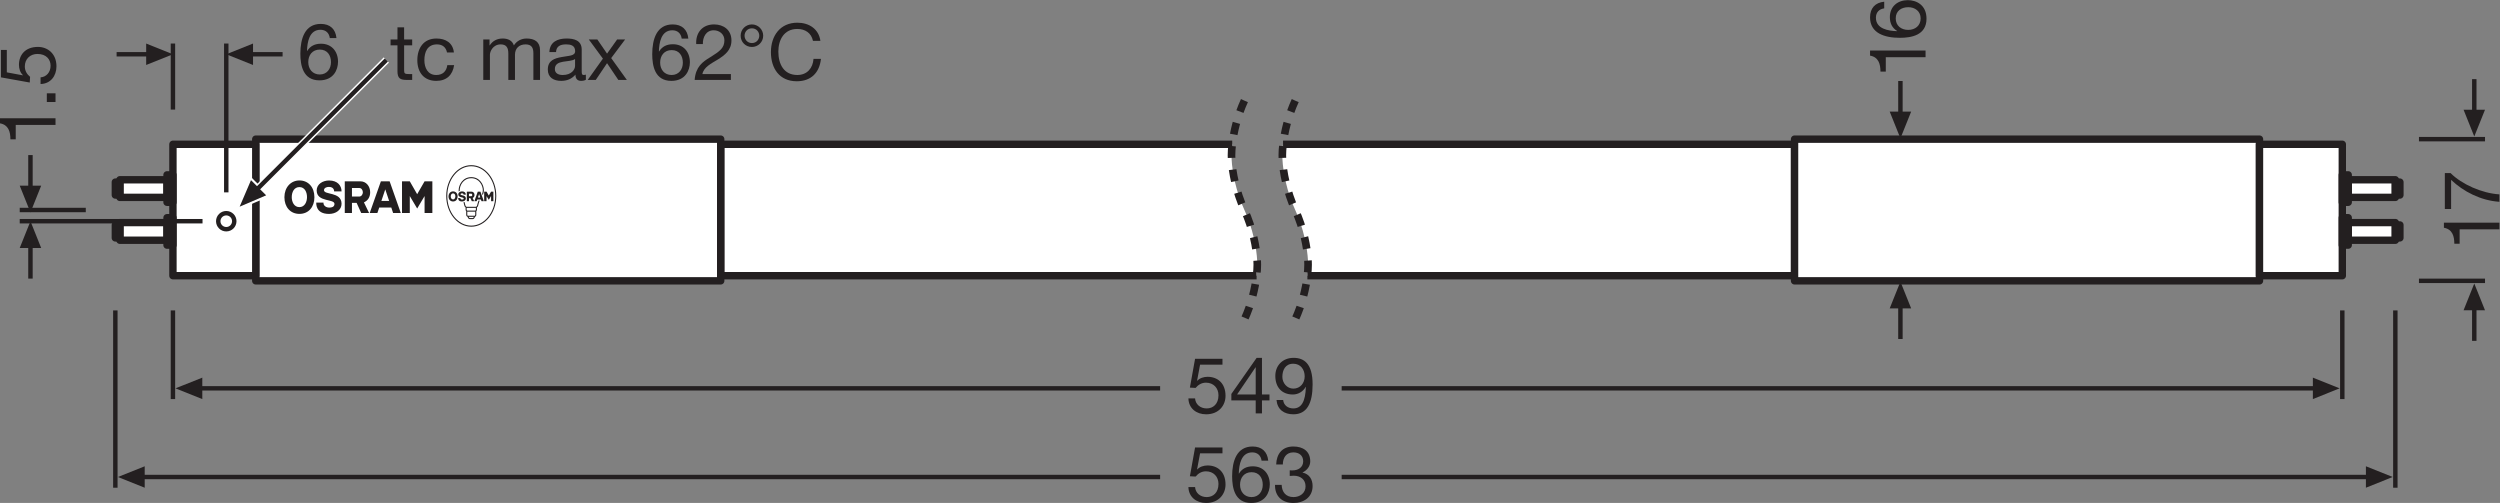 <?xml version="1.0" encoding="UTF-8" standalone="no"?>
<svg
   xmlns:dc="http://purl.org/dc/elements/1.1/"
   xmlns:cc="http://creativecommons.org/ns#"
   xmlns:rdf="http://www.w3.org/1999/02/22-rdf-syntax-ns#"
   xmlns:svg="http://www.w3.org/2000/svg"
   xmlns="http://www.w3.org/2000/svg"
   viewBox="0 0 319.507 64.28"
   height="64.28"
   width="319.507"
   xml:space="preserve"
   id="svg2"
   version="1.1"><rect x="0" y="0" width="319.507" height="64.28" fill="#808080" stroke="none"/><defs
     id="defs6" /><g
     transform="matrix(1.333,0,0,-1.333,0,64.28)"
     id="g10"><g
       transform="scale(0.1)"
       id="g12"><path
         id="path14"
         style="fill:#ffffff;fill-opacity:1;fill-rule:nonzero;stroke:none"
         d="m 1204.77,217.883 c 0.46,3.972 0.68,7.547 0.68,10.562 0,1.164 -0.03,2.407 -0.1,3.711 -0.61,12.403 -4.2,31.235 -12.25,48.75 -8.07,17.485 -11.67,36.324 -12.28,48.703 -0.07,1.305 -0.1,2.539 -0.1,3.688 0,3.031 0.21,6.613 0.68,10.59 H 690.973 V 217.883 h 513.797" /><path
         id="path16"
         style="fill:none;stroke:#231f20;stroke-width:4.252;stroke-linecap:butt;stroke-linejoin:miter;stroke-miterlimit:3.864;stroke-dasharray:none;stroke-opacity:1"
         d="M 165.805,184.609 V 99.609" /><path
         id="path18"
         style="fill:#231f20;fill-opacity:1;fill-rule:nonzero;stroke:none"
         d="M 193.961,120.176 168.258,109.902 193.961,99.609 Z" /><path
         id="path20"
         style="fill:none;stroke:#231f20;stroke-width:4.252;stroke-linecap:butt;stroke-linejoin:round;stroke-miterlimit:3.864;stroke-dasharray:none;stroke-opacity:1"
         d="M 187.348,109.902 H 1112.28" /><path
         id="path22"
         style="fill:none;stroke:#231f20;stroke-width:4.252;stroke-linecap:butt;stroke-linejoin:miter;stroke-miterlimit:3.864;stroke-dasharray:none;stroke-opacity:1"
         d="M 2382.53,348.809 H 2319.2" /><path
         id="path24"
         style="fill:none;stroke:#231f20;stroke-width:4.252;stroke-linecap:butt;stroke-linejoin:round;stroke-miterlimit:3.864;stroke-dasharray:none;stroke-opacity:1"
         d="M 2372.24,406.371 V 367.656" /><path
         id="path26"
         style="fill:#231f20;fill-opacity:1;fill-rule:nonzero;stroke:none"
         d="m 2361.96,377.031 10.28,-25.664 10.29,25.664 h -20.57 v 0 0" /><path
         id="path28"
         style="fill:none;stroke:#231f20;stroke-width:4.252;stroke-linecap:butt;stroke-linejoin:miter;stroke-miterlimit:3.864;stroke-dasharray:none;stroke-opacity:1"
         d="m 2319.2,212.961 h 63.33" /><path
         id="path30"
         style="fill:none;stroke:#231f20;stroke-width:4.252;stroke-linecap:butt;stroke-linejoin:round;stroke-miterlimit:3.864;stroke-dasharray:none;stroke-opacity:1"
         d="m 2372.24,155.391 v 38.718" /><path
         id="path32"
         style="fill:#231f20;fill-opacity:1;fill-rule:nonzero;stroke:none"
         d="m 2361.96,184.734 10.28,25.664 10.29,-25.664 h -20.57 v 0 0" /><path
         id="path34"
         style="fill:none;stroke:#231f20;stroke-width:4.252;stroke-linecap:butt;stroke-linejoin:round;stroke-miterlimit:3.864;stroke-dasharray:none;stroke-opacity:1"
         d="M 1822.05,404.566 V 365.844" /><path
         id="path36"
         style="fill:#231f20;fill-opacity:1;fill-rule:nonzero;stroke:none"
         d="m 1811.77,375.219 10.28,-25.664 10.29,25.664 h -20.57 v 0 0" /><path
         id="path38"
         style="fill:none;stroke:#231f20;stroke-width:4.252;stroke-linecap:butt;stroke-linejoin:round;stroke-miterlimit:3.864;stroke-dasharray:none;stroke-opacity:1"
         d="m 1822.05,157.195 v 38.723" /><path
         id="path40"
         style="fill:#231f20;fill-opacity:1;fill-rule:nonzero;stroke:none"
         d="m 1811.77,186.543 10.28,25.664 10.29,-25.664 h -20.57 v 0 0" /><path
         id="path42"
         style="fill:#ffffff;fill-opacity:1;fill-rule:nonzero;stroke:none"
         d="M 245.215,212.961 H 690.973 V 348.809 H 245.215 V 212.961" /><path
         id="path44"
         style="fill:none;stroke:#231f20;stroke-width:7.087;stroke-linecap:butt;stroke-linejoin:round;stroke-miterlimit:4;stroke-dasharray:none;stroke-opacity:1"
         d="M 245.215,212.961 H 690.973 V 348.809 H 245.215 Z" /><path
         id="path46"
         style="fill:#ffffff;fill-opacity:1;fill-rule:nonzero;stroke:none"
         d="m 165.805,217.883 h 79.41 v 126.004 h -79.41 V 217.883" /><path
         id="path48"
         style="fill:none;stroke:#231f20;stroke-width:7.087;stroke-linecap:butt;stroke-linejoin:round;stroke-miterlimit:4;stroke-dasharray:none;stroke-opacity:1"
         d="m 165.805,217.883 h 79.41 v 126.004 h -79.41 z" /><path
         id="path50"
         style="fill:none;stroke:#231f20;stroke-width:7.087;stroke-linecap:butt;stroke-linejoin:round;stroke-miterlimit:4;stroke-dasharray:none;stroke-opacity:1"
         d="M 1181.4,343.887 H 690.973 V 217.883 h 513.797" /><path
         id="path52"
         style="fill:#ffffff;fill-opacity:1;fill-rule:nonzero;stroke:none"
         d="m 114.949,292.969 h 45.188 v 16.91 h -45.188 v -16.91" /><path
         id="path54"
         style="fill:none;stroke:#231f20;stroke-width:7.087;stroke-linecap:butt;stroke-linejoin:round;stroke-miterlimit:4;stroke-dasharray:none;stroke-opacity:1"
         d="m 114.949,292.969 h 45.188 v 16.91 h -45.188 z" /><path
         id="path56"
         style="fill:none;stroke:#231f20;stroke-width:4.252;stroke-linecap:butt;stroke-linejoin:miter;stroke-miterlimit:3.864;stroke-dasharray:none;stroke-opacity:1"
         d="M 216.934,297.781 V 440.484" /><path
         id="path58"
         style="fill:none;stroke:#231f20;stroke-width:4.252;stroke-linecap:butt;stroke-linejoin:round;stroke-miterlimit:3.864;stroke-dasharray:none;stroke-opacity:1"
         d="M 149.516,430.191 H 111.797" /><path
         id="path60"
         style="fill:#231f20;fill-opacity:1;fill-rule:nonzero;stroke:none"
         d="m 140.141,419.918 25.664,10.273 -25.664,10.293 z" /><path
         id="path62"
         style="fill:none;stroke:#231f20;stroke-width:4.252;stroke-linecap:butt;stroke-linejoin:round;stroke-miterlimit:3.864;stroke-dasharray:none;stroke-opacity:1"
         d="m 233.223,430.191 h 37.718" /><path
         id="path64"
         style="fill:#231f20;fill-opacity:1;fill-rule:nonzero;stroke:none"
         d="m 242.598,419.918 -25.664,10.273 25.664,10.293 z" /><path
         id="path66"
         style="fill:none;stroke:#231f20;stroke-width:4.252;stroke-linecap:butt;stroke-linejoin:miter;stroke-miterlimit:3.864;stroke-dasharray:none;stroke-opacity:1"
         d="M 165.805,440.484 V 377.152" /><path
         id="path68"
         style="fill:none;stroke:#231f20;stroke-width:4.252;stroke-linecap:butt;stroke-linejoin:round;stroke-miterlimit:3.864;stroke-dasharray:none;stroke-opacity:1"
         d="M 29.203,333.547 V 294.824" /><path
         id="path70"
         style="fill:#231f20;fill-opacity:1;fill-rule:nonzero;stroke:none"
         d="M 39.477,304.199 29.203,278.535 18.91,304.199 h 20.566 v 0 0" /><path
         id="path72"
         style="fill:none;stroke:#231f20;stroke-width:4.252;stroke-linecap:butt;stroke-linejoin:round;stroke-miterlimit:3.864;stroke-dasharray:none;stroke-opacity:1"
         d="m 29.203,215.129 v 38.719" /><path
         id="path74"
         style="fill:#231f20;fill-opacity:1;fill-rule:nonzero;stroke:none"
         d="M 39.477,244.473 29.203,270.137 18.91,244.473 h 20.566 v 0 0" /><path
         id="path76"
         style="fill:none;stroke:#231f20;stroke-width:4.252;stroke-linecap:butt;stroke-linejoin:miter;stroke-miterlimit:3.864;stroke-dasharray:none;stroke-opacity:1"
         d="M 82.242,280.879 H 18.91" /><path
         id="path78"
         style="fill:#ffffff;fill-opacity:1;fill-rule:nonzero;stroke:none"
         d="m 209.246,270.137 c 0,-2.121 0.867,-4.043 2.254,-5.43 1.391,-1.398 3.309,-2.258 5.434,-2.258 2.121,0 4.039,0.86 5.429,2.258 1.391,1.387 2.25,3.309 2.25,5.43 0,2.121 -0.859,4.043 -2.25,5.429 -1.39,1.387 -3.308,2.247 -5.429,2.247 -2.125,0 -4.043,-0.86 -5.434,-2.247 -1.387,-1.386 -2.254,-3.308 -2.254,-5.429" /><path
         id="path80"
         style="fill:none;stroke:#231f20;stroke-width:4.252;stroke-linecap:butt;stroke-linejoin:miter;stroke-miterlimit:3.864;stroke-dasharray:none;stroke-opacity:1"
         d="m 209.246,270.137 c 0,-2.121 0.867,-4.043 2.254,-5.43 1.391,-1.398 3.309,-2.258 5.434,-2.258 2.121,0 4.039,0.86 5.429,2.258 1.391,1.387 2.25,3.309 2.25,5.43 0,2.121 -0.859,4.043 -2.25,5.429 -1.39,1.387 -3.308,2.247 -5.429,2.247 -2.125,0 -4.043,-0.86 -5.434,-2.247 -1.387,-1.386 -2.254,-3.308 -2.254,-5.429 z" /><path
         id="path82"
         style="fill:none;stroke:#231f20;stroke-width:4.252;stroke-linecap:butt;stroke-linejoin:miter;stroke-miterlimit:3.864;stroke-dasharray:none;stroke-opacity:1"
         d="M 18.91,270.137 H 194.172" /><path
         id="path84"
         style="fill:none;stroke:#231f20;stroke-width:7.301;stroke-linecap:butt;stroke-linejoin:round;stroke-miterlimit:3.864;stroke-dasharray:11.337, 11.337;stroke-dashoffset:0;stroke-opacity:1"
         d="m 1193.1,385.738 c -6.69,-14.515 -10.31,-29.941 -11.7,-41.851 -0.47,-3.977 -0.68,-7.559 -0.68,-10.59 0,-1.149 0.03,-2.383 0.1,-3.688 0.61,-12.379 4.21,-31.218 12.28,-48.703 8.05,-17.515 11.64,-36.347 12.25,-48.75 0.07,-1.304 0.1,-2.547 0.1,-3.711 0,-3.015 -0.22,-6.59 -0.68,-10.562 -1.39,-11.906 -5,-27.336 -11.67,-41.86" /><path
         id="path86"
         style="fill:none;stroke:#ffffff;stroke-width:7.087;stroke-linecap:butt;stroke-linejoin:round;stroke-miterlimit:3.864;stroke-dasharray:none;stroke-opacity:1"
         d="M 241.285,295.586 370.406,424.711" /><path
         id="path88"
         style="fill:#231f20;fill-opacity:1;fill-rule:nonzero;stroke:none"
         d="m 240.645,309.48 -10.879,-25.41 25.425,10.871 -14.546,14.539 v 0 0" /><path
         id="path90"
         style="fill:none;stroke:#ffffff;stroke-width:4.252;stroke-linecap:butt;stroke-linejoin:miter;stroke-miterlimit:3.864;stroke-dasharray:none;stroke-opacity:1"
         d="m 240.645,309.48 -10.879,-25.41 25.425,10.871 -14.546,14.539 v 0 z" /><path
         id="path92"
         style="fill:#ffffff;fill-opacity:1;fill-rule:nonzero;stroke:none"
         d="m 110.586,295.227 h 4.363 v 12.394 h -4.363 v -12.394" /><path
         id="path94"
         style="fill:none;stroke:#231f20;stroke-width:7.087;stroke-linecap:butt;stroke-linejoin:round;stroke-miterlimit:4;stroke-dasharray:none;stroke-opacity:1"
         d="m 110.586,295.227 h 4.363 v 12.394 h -4.363 z" /><path
         id="path96"
         style="fill:#ffffff;fill-opacity:1;fill-rule:nonzero;stroke:none"
         d="m 160.137,288.281 h 5.668 v 26.278 h -5.668 v -26.278" /><path
         id="path98"
         style="fill:none;stroke:#231f20;stroke-width:7.087;stroke-linecap:butt;stroke-linejoin:round;stroke-miterlimit:4;stroke-dasharray:none;stroke-opacity:1"
         d="m 160.137,288.281 h 5.668 v 26.278 h -5.668 z" /><path
         id="path100"
         style="fill:#ffffff;fill-opacity:1;fill-rule:nonzero;stroke:none"
         d="m 114.949,268.801 h 45.188 v -16.914 h -45.188 v 16.914" /><path
         id="path102"
         style="fill:none;stroke:#231f20;stroke-width:7.087;stroke-linecap:butt;stroke-linejoin:round;stroke-miterlimit:4;stroke-dasharray:none;stroke-opacity:1"
         d="m 114.949,268.801 h 45.188 v -16.914 h -45.188 z" /><path
         id="path104"
         style="fill:#ffffff;fill-opacity:1;fill-rule:nonzero;stroke:none"
         d="m 110.586,266.543 h 4.363 v -12.395 h -4.363 v 12.395" /><path
         id="path106"
         style="fill:none;stroke:#231f20;stroke-width:7.087;stroke-linecap:butt;stroke-linejoin:round;stroke-miterlimit:4;stroke-dasharray:none;stroke-opacity:1"
         d="m 110.586,266.543 h 4.363 v -12.395 h -4.363 z" /><path
         id="path108"
         style="fill:#ffffff;fill-opacity:1;fill-rule:nonzero;stroke:none"
         d="m 160.137,273.484 h 5.668 v -26.277 h -5.668 v 26.277" /><path
         id="path110"
         style="fill:none;stroke:#231f20;stroke-width:7.087;stroke-linecap:butt;stroke-linejoin:round;stroke-miterlimit:4;stroke-dasharray:none;stroke-opacity:1"
         d="m 160.137,273.484 h 5.668 v -26.277 h -5.668 z" /><path
         id="path112"
         style="fill:#231f20;fill-opacity:1;fill-rule:nonzero;stroke:none"
         d="m 240.645,309.48 -10.879,-25.41 25.425,10.871 -14.546,14.539 v 0 0" /><path
         id="path114"
         style="fill:none;stroke:#231f20;stroke-width:4.252;stroke-linecap:butt;stroke-linejoin:round;stroke-miterlimit:3.864;stroke-dasharray:none;stroke-opacity:1"
         d="M 241.285,295.586 370.406,424.711" /><path
         id="path116"
         style="fill:#231f20;fill-opacity:1;fill-rule:evenodd;stroke:none"
         d="m 407.07,277.977 v 16.281 l -7.093,-11.953 -7.079,11.953 v -16.281 h -7.472 v 30.398 h 7.465 l 7.074,-12.367 7.105,12.367 h 7.461 v -30.398 z m -33.984,11.601 -3.711,11.086 -3.711,-11.086 z m 3.824,-11.601 -1.754,5.265 h -11.562 l -1.793,-5.265 h -7.336 l 10.707,30.39 h 8.398 l 10.7,-30.39 z m -32.297,23.964 h -7.168 v -8.179 h 6.957 c 2.036,0 3.496,2.019 3.496,4.051 0,1.921 -1.222,4.128 -3.285,4.128 m 4.325,-13.765 4.933,-10.199 h -7.558 l -4.383,9.707 h -4.485 v -9.707 h -6.886 v 30.39 h 15.062 c 5.293,0 9.281,-4.558 9.281,-10.457 0,-4.601 -2.058,-7.883 -5.964,-9.734 m -21.461,-1.274 c 0.058,-5.867 -5.414,-9.785 -12.008,-9.785 -13.098,0 -12.211,10.031 -12.27,10.852 h 6.942 c -0.293,-3.125 2.828,-4.844 5.625,-4.785 2.062,0.031 4.586,0.418 4.914,3.211 0.644,5.597 -17.067,1.574 -17.067,13.207 0,6.183 5.996,9.578 11.856,9.578 8.301,0 11.996,-5.039 11.996,-10.469 h -7.133 c 0,0 0.348,4.316 -5.012,4.316 -2.09,0 -4.414,-0.847 -4.675,-2.851 -0.707,-5.235 16.683,-1.36 16.832,-13.274 m -40.407,15.95 c -5.175,0 -7.359,-4.942 -7.359,-9.668 0,-4.707 2.359,-9.543 7.328,-9.543 5.008,0 7.301,4.906 7.301,9.574 0,4.793 -2.149,9.637 -7.27,9.637 m 0,-25.704 c -8.652,0 -14.39,6.512 -14.39,15.997 0,9.433 6.183,16.066 14.39,16.066 8.418,0.031 14.368,-6.391 14.368,-16.066 0,-9.461 -5.657,-15.997 -14.368,-15.997" /><path
         id="path118"
         style="fill:#231f20;fill-opacity:1;fill-rule:nonzero;stroke:none"
         d="m 451.82,322.828 c -12.672,0 -22.98,-12.769 -22.98,-28.465 0,-15.691 10.308,-28.465 22.98,-28.465 12.676,0 22.985,12.774 22.985,28.465 0,15.696 -10.309,28.465 -22.985,28.465 z m 0,-57.976 c -13.226,0 -23.992,13.246 -23.992,29.511 0,16.274 10.766,29.504 23.992,29.504 13.239,0 24,-13.23 24,-29.504 0,-16.265 -10.761,-29.511 -24,-29.511" /><path
         id="path120"
         style="fill:#231f20;fill-opacity:1;fill-rule:evenodd;stroke:none"
         d="m 438.738,293.887 c 0,-2.871 -1.711,-4.832 -4.351,-4.832 -2.625,0 -4.36,1.961 -4.36,4.832 0,2.84 1.871,4.843 4.36,4.843 2.551,0.008 4.351,-1.914 4.351,-4.843 m -2.152,0.008 c 0,1.488 -0.648,2.921 -2.199,2.921 -1.571,0 -2.231,-1.496 -2.231,-2.921 0,-1.422 0.715,-2.879 2.223,-2.879 1.519,0 2.207,1.523 2.207,2.879 m 10.051,-1.891 c 0.011,-1.777 -1.641,-2.961 -3.645,-2.961 -3.617,0 -3.715,2.52 -3.715,3.152 0,0.063 0.063,0.118 0.098,0.118 h 1.898 c 0.059,0 0.106,-0.067 0.106,-0.106 -0.012,-0.867 0.891,-1.355 1.703,-1.328 0.629,0.012 1.391,0.129 1.492,0.969 0.196,1.687 -5.176,0.465 -5.176,3.98 0,1.875 1.825,2.902 3.594,2.902 2.442,0 3.578,-1.445 3.641,-3.027 0.004,-0.105 -0.055,-0.144 -0.113,-0.144 h -1.915 c -0.074,0 -0.132,0.046 -0.14,0.125 -0.024,0.324 -0.195,1.179 -1.516,1.179 -0.629,0 -1.34,-0.254 -1.418,-0.855 -0.215,-1.582 5.055,-0.41 5.106,-4.004 m 6.179,3.316 c -0.039,0.649 -0.394,1.211 -1.019,1.211 h -2.074 c -0.039,0 -0.106,-0.047 -0.106,-0.097 v -2.246 c 0,-0.04 0.047,-0.106 0.106,-0.106 h 2.074 c 0.613,0 1.047,0.676 1.019,1.238 m 2.133,0 c 0,-1.297 -0.601,-2.332 -1.734,-2.898 -0.031,-0.012 -0.07,-0.07 -0.047,-0.125 0.238,-0.481 1.344,-2.746 1.367,-2.785 0.028,-0.059 0.059,-0.196 -0.097,-0.196 h -1.961 c -0.055,0 -0.168,0.047 -0.207,0.137 -0.254,0.567 -1.2,2.649 -1.211,2.676 -0.02,0.039 -0.098,0.117 -0.157,0.117 h -1.121 c -0.058,0 -0.133,-0.027 -0.133,-0.137 v -2.636 c 0,-0.059 -0.035,-0.157 -0.136,-0.157 h -1.821 c -0.039,0 -0.128,0.086 -0.128,0.157 v 8.847 c 0,0.086 0.093,0.149 0.136,0.149 h 4.43 c 1.605,0 2.82,-1.379 2.82,-3.149 m 5.477,-2.382 -1.024,3.058 c 0,0 -0.004,0.051 -0.054,0.051 -0.051,0 -0.063,-0.051 -0.063,-0.051 l -1.027,-3.058 c 0,0 -0.035,-0.133 0.066,-0.133 h 2.028 c 0.101,0 0.074,0.133 0.074,0.133 m 3.281,-3.622 h -1.894 c -0.172,0 -0.235,0.176 -0.235,0.176 l -0.426,1.262 c 0,0 -0.058,0.137 -0.16,0.137 h -3.289 c -0.14,0 -0.152,-0.11 -0.152,-0.11 l -0.438,-1.289 c 0,0 -0.062,-0.176 -0.226,-0.176 h -1.903 c -0.066,0 -0.14,0.079 -0.101,0.188 0.18,0.547 2.812,7.937 3.144,8.875 0.024,0.066 0.063,0.098 0.133,0.098 h 2.348 c 0.097,0 0.14,-0.098 0.14,-0.098 l 3.153,-8.887 c 0,0 0.082,-0.176 -0.094,-0.176 m 9.191,-0.007 h -1.914 c -0.148,0 -0.14,0.125 -0.14,0.125 0,0 -0.008,4.519 -0.008,4.648 0,0.129 -0.109,0.078 -0.16,0 -0.047,-0.066 -1.481,-2.527 -1.906,-3.262 -0.079,-0.129 -0.165,-0.129 -0.247,0 -0.433,0.723 -1.886,3.114 -1.921,3.184 -0.039,0.066 -0.133,0.098 -0.133,-0.012 v -4.539 c 0,0 0.011,-0.144 -0.125,-0.144 h -2.02 c -0.121,0 -0.113,0.132 -0.113,0.132 v 8.887 c 0,0 0.008,0.149 0.148,0.149 0.145,0 1.836,-0.008 1.996,-0.008 0.153,0 0.254,-0.176 0.254,-0.176 l 1.903,-3.383 c 0,0 0.039,-0.074 0.093,-0.074 0.051,0 0.09,0.055 0.09,0.055 l 2.028,3.41 c 0,0 0.09,0.168 0.3,0.168 0.215,0 1.61,0.008 1.821,0.008 0.203,0 0.187,-0.215 0.187,-0.215 v -8.809 c 0,0 0.004,-0.144 -0.133,-0.144" /><path
         id="path122"
         style="fill:#231f20;fill-opacity:1;fill-rule:nonzero;stroke:none"
         d="m 463.148,295.852 c 0.512,1.375 0.774,2.711 0.774,3.984 0,5.062 -3.844,12.551 -12.098,12.551 -8.246,0 -12.09,-7.489 -12.09,-12.551 0,-0.195 0.008,-0.383 0.024,-0.578 0.008,-0.215 0.047,-0.43 0.07,-0.645 0.285,0.235 0.602,0.442 0.949,0.598 0,0.035 -0.011,0.074 -0.011,0.113 -0.008,0.168 -0.02,0.344 -0.02,0.512 0,4.559 3.418,11.508 11.078,11.508 7.664,0 11.082,-6.942 11.082,-11.508 0,-1.184 -0.254,-2.316 -0.621,-3.383 l 0.508,-1.441 c 0.121,0.269 0.25,0.547 0.355,0.84" /><path
         id="path124"
         style="fill:#231f20;fill-opacity:1;fill-rule:nonzero;stroke:none"
         d="m 456.246,282.844 v -1.703 c 0,-0.411 -0.234,-0.836 -0.594,-0.836 h -0.004 -3.824 -3.816 -0.004 c -0.359,0 -0.594,0.425 -0.594,0.836 v 1.703 0.078 h 0.008 4.406 4.414 0.008 z m -0.598,-6.614 c 0,-0.421 -0.226,-0.847 -0.589,-0.847 h -3.227 -0.008 v 0 h -3.226 c -0.356,0 -0.59,0.426 -0.59,0.847 v 3.028 h 3.816 3.824 z m -2.335,-3.085 h -2.965 c -0.321,0 -0.969,0.734 -0.969,1.191 h 2.445 2.453 c 0,-0.457 -0.648,-1.191 -0.964,-1.191 z m 5.476,16.757 c -0.746,-1.765 -1.234,-4.328 -1.367,-4.726 -0.152,-0.449 -0.602,-1.211 -1.184,-1.211 h -4.414 -4.406 c -0.582,0 -1.031,0.762 -1.184,1.211 -0.097,0.293 -0.406,1.844 -0.875,3.347 -0.004,0.032 -0.011,0.051 -0.015,0.071 -0.301,-0.149 -0.621,-0.254 -0.957,-0.34 0,-0.024 0.004,-0.031 0.008,-0.039 0.296,-0.957 0.531,-1.945 0.683,-2.602 0.102,-0.437 0.152,-0.64 0.199,-0.777 0.161,-0.481 0.539,-1.164 1.125,-1.574 v -0.34 -0.078 -1.703 c 0,-0.594 0.231,-1.114 0.59,-1.461 v -0.422 -3.028 c 0,-0.964 0.59,-1.738 1.371,-1.867 v -0.027 c 0,-0.93 1,-2.227 1.985,-2.227 h 1.476 1.489 c 0.98,0 1.976,1.297 1.976,2.227 v 0.027 c 0.785,0.129 1.375,0.903 1.375,1.867 v 3.028 0.422 c 0.356,0.347 0.594,0.867 0.594,1.461 v 1.703 0.078 0.34 c 0.578,0.41 0.961,1.093 1.121,1.574 0.051,0.144 0.101,0.359 0.207,0.801 0.219,0.945 0.633,2.715 1.172,3.941 0.051,0.117 0.101,0.227 0.152,0.324 h -1.121" /><path
         id="path126"
         style="fill:#ffffff;fill-opacity:1;fill-rule:nonzero;stroke:none"
         d="m 1253.47,217.883 c 0.47,3.972 0.67,7.547 0.67,10.562 0,1.172 -0.02,2.422 -0.09,3.743 -0.62,12.402 -4.19,31.21 -12.25,48.718 -8.08,17.461 -11.64,36.313 -12.25,48.672 -0.07,1.32 -0.11,2.563 -0.11,3.719 0,3.031 0.22,6.613 0.68,10.59 h 490.43 V 217.883 h -467.08" /><path
         id="path128"
         style="fill:none;stroke:#231f20;stroke-width:4.252;stroke-linecap:butt;stroke-linejoin:miter;stroke-miterlimit:3.864;stroke-dasharray:none;stroke-opacity:1"
         d="M 2245.71,184.609 V 99.609" /><path
         id="path130"
         style="fill:none;stroke:#231f20;stroke-width:4.252;stroke-linecap:butt;stroke-linejoin:round;stroke-miterlimit:3.864;stroke-dasharray:none;stroke-opacity:1"
         d="m 1286.34,109.902 h 937.81" /><path
         id="path132"
         style="fill:#231f20;fill-opacity:1;fill-rule:nonzero;stroke:none"
         d="m 2217.49,120.176 25.66,-10.274 -25.66,-10.293 z" /><path
         id="path134"
         style="fill:none;stroke:#231f20;stroke-width:4.252;stroke-linecap:butt;stroke-linejoin:miter;stroke-miterlimit:3.864;stroke-dasharray:none;stroke-opacity:1"
         d="M 110.586,184.609 V 14.609" /><path
         id="path136"
         style="fill:#231f20;fill-opacity:1;fill-rule:nonzero;stroke:none"
         d="M 138.738,35.176 113.035,24.902 138.738,14.609 Z" /><path
         id="path138"
         style="fill:none;stroke:#231f20;stroke-width:4.252;stroke-linecap:butt;stroke-linejoin:round;stroke-miterlimit:3.864;stroke-dasharray:none;stroke-opacity:1"
         d="M 132.129,24.902 H 1112.28" /><path
         id="path140"
         style="fill:none;stroke:#231f20;stroke-width:4.252;stroke-linecap:butt;stroke-linejoin:miter;stroke-miterlimit:3.864;stroke-dasharray:none;stroke-opacity:1"
         d="M 2296.56,184.609 V 14.609" /><path
         id="path142"
         style="fill:none;stroke:#231f20;stroke-width:4.252;stroke-linecap:butt;stroke-linejoin:round;stroke-miterlimit:3.864;stroke-dasharray:none;stroke-opacity:1"
         d="M 1286.34,24.902 H 2275" /><path
         id="path144"
         style="fill:#231f20;fill-opacity:1;fill-rule:nonzero;stroke:none"
         d="M 2268.34,35.176 2294,24.902 2268.34,14.609 Z" /><path
         id="path146"
         style="fill:none;stroke:#231f20;stroke-width:7.087;stroke-linecap:butt;stroke-linejoin:round;stroke-miterlimit:4;stroke-dasharray:none;stroke-opacity:1"
         d="m 1253.47,217.883 h 467.08 v 126.004 h -490.43" /><path
         id="path148"
         style="fill:none;stroke:#231f20;stroke-width:7.301;stroke-linecap:butt;stroke-linejoin:round;stroke-miterlimit:3.864;stroke-dasharray:11.337, 11.337;stroke-dashoffset:0;stroke-opacity:1"
         d="m 1241.8,385.738 c -6.69,-14.515 -10.3,-29.941 -11.68,-41.851 -0.46,-3.977 -0.68,-7.559 -0.68,-10.59 0,-1.156 0.04,-2.399 0.11,-3.719 0.61,-12.359 4.17,-31.211 12.25,-48.672 8.06,-17.508 11.63,-36.316 12.25,-48.718 0.07,-1.321 0.09,-2.571 0.09,-3.743 0,-3.015 -0.2,-6.59 -0.67,-10.562 -1.38,-11.906 -4.98,-27.336 -11.67,-41.86" /><path
         id="path150"
         style="fill:#ffffff;fill-opacity:1;fill-rule:nonzero;stroke:none"
         d="m 2166.31,212.961 h -445.76 v 135.848 h 445.76 V 212.961" /><path
         id="path152"
         style="fill:none;stroke:#231f20;stroke-width:7.087;stroke-linecap:butt;stroke-linejoin:round;stroke-miterlimit:4;stroke-dasharray:none;stroke-opacity:1"
         d="m 2166.31,212.961 h -445.76 v 135.848 h 445.76 z" /><path
         id="path154"
         style="fill:#ffffff;fill-opacity:1;fill-rule:nonzero;stroke:none"
         d="m 2245.71,217.883 h -79.4 v 126.004 h 79.4 V 217.883" /><path
         id="path156"
         style="fill:none;stroke:#231f20;stroke-width:7.087;stroke-linecap:butt;stroke-linejoin:round;stroke-miterlimit:4;stroke-dasharray:none;stroke-opacity:1"
         d="m 2245.71,217.883 h -79.4 v 126.004 h 79.4 z" /><path
         id="path158"
         style="fill:#ffffff;fill-opacity:1;fill-rule:nonzero;stroke:none"
         d="m 2296.56,292.969 h -45.18 v 16.91 h 45.18 v -16.91" /><path
         id="path160"
         style="fill:none;stroke:#231f20;stroke-width:7.087;stroke-linecap:butt;stroke-linejoin:round;stroke-miterlimit:4;stroke-dasharray:none;stroke-opacity:1"
         d="m 2296.56,292.969 h -45.18 v 16.91 h 45.18 z" /><path
         id="path162"
         style="fill:#ffffff;fill-opacity:1;fill-rule:nonzero;stroke:none"
         d="m 2300.93,295.227 h -4.37 v 12.394 h 4.37 v -12.394" /><path
         id="path164"
         style="fill:none;stroke:#231f20;stroke-width:7.087;stroke-linecap:butt;stroke-linejoin:round;stroke-miterlimit:4;stroke-dasharray:none;stroke-opacity:1"
         d="m 2300.93,295.227 h -4.37 v 12.394 h 4.37 z" /><path
         id="path166"
         style="fill:#ffffff;fill-opacity:1;fill-rule:nonzero;stroke:none"
         d="m 2251.38,288.281 h -5.67 v 26.278 h 5.67 v -26.278" /><path
         id="path168"
         style="fill:none;stroke:#231f20;stroke-width:7.087;stroke-linecap:butt;stroke-linejoin:round;stroke-miterlimit:4;stroke-dasharray:none;stroke-opacity:1"
         d="m 2251.38,288.281 h -5.67 v 26.278 h 5.67 z" /><path
         id="path170"
         style="fill:#ffffff;fill-opacity:1;fill-rule:nonzero;stroke:none"
         d="m 2296.56,268.801 h -45.18 v -16.914 h 45.18 v 16.914" /><path
         id="path172"
         style="fill:none;stroke:#231f20;stroke-width:7.087;stroke-linecap:butt;stroke-linejoin:round;stroke-miterlimit:4;stroke-dasharray:none;stroke-opacity:1"
         d="m 2296.56,268.801 h -45.18 v -16.914 h 45.18 z" /><path
         id="path174"
         style="fill:#ffffff;fill-opacity:1;fill-rule:nonzero;stroke:none"
         d="m 2300.93,266.543 h -4.37 v -12.395 h 4.37 v 12.395" /><path
         id="path176"
         style="fill:none;stroke:#231f20;stroke-width:7.087;stroke-linecap:butt;stroke-linejoin:round;stroke-miterlimit:4;stroke-dasharray:none;stroke-opacity:1"
         d="m 2300.93,266.543 h -4.37 v -12.395 h 4.37 z" /><path
         id="path178"
         style="fill:#ffffff;fill-opacity:1;fill-rule:nonzero;stroke:none"
         d="m 2251.38,273.484 h -5.67 v -26.277 h 5.67 v 26.277" /><path
         id="path180"
         style="fill:none;stroke:#231f20;stroke-width:7.087;stroke-linecap:butt;stroke-linejoin:round;stroke-miterlimit:4;stroke-dasharray:none;stroke-opacity:1"
         d="m 2251.38,273.484 h -5.67 v -26.277 h 5.67 z" /><path
         id="path182"
         style="fill:#231f20;fill-opacity:1;fill-rule:nonzero;stroke:none"
         d="m 1172.06,132.598 h -21.47 l -2.86,-15.313 0.16,-0.156 c 2.32,2.629 6.29,3.828 9.91,3.828 9.45,0 17.19,-6.008 17.19,-18.242 0,-9.004 -6.24,-17.715 -18.63,-17.715 -9.23,0 -16.74,5.637 -16.96,15.242 h 6.39 c 0.37,-5.484 4.8,-9.605 11.18,-9.605 6.08,0 11.26,4.199 11.26,12.605 0,6.985 -4.81,12.09 -12.01,12.09 -4.14,0 -7.44,-2.031 -9.92,-5.027 l -5.47,0.293 4.96,27.625 h 26.27 v -5.625" /><path
         id="path184"
         style="fill:#231f20;fill-opacity:1;fill-rule:nonzero;stroke:none"
         d="m 1203.92,103.992 v 26.059 h -0.15 l -17.72,-26.059 z m 6.01,0 h 7.2 v -5.633 h -7.2 v -12.461 h -6.01 v 12.461 h -23.35 v 6.161 l 24.25,34.613 h 5.11 v -35.141" /><path
         id="path186"
         style="fill:#231f20;fill-opacity:1;fill-rule:nonzero;stroke:none"
         d="m 1239.92,133.496 c -7.59,0 -10.44,-6.086 -10.44,-12.605 0,-5.786 4.36,-11.262 10.51,-11.262 6.69,0 10.89,5.398 10.89,11.711 0,6.531 -3.83,12.156 -10.96,12.156 z m -9.69,-34.758 c 0.53,-5.184 4.66,-8.102 9.76,-8.102 7.81,0 11.64,6.746 12.01,20.562 l -0.14,0.149 c -2.41,-4.5 -7.13,-7.356 -12.32,-7.356 -10.88,0 -16.82,7.285 -16.82,17.793 0,10.207 7.21,17.348 17.5,17.348 9.91,0 18.25,-5.332 18.25,-25.449 0,-18.403 -5.56,-28.684 -18.48,-28.684 -8.93,0 -15.32,4.578 -16.14,13.738 h 6.38" /><path
         id="path188"
         style="fill:#231f20;fill-opacity:1;fill-rule:nonzero;stroke:none"
         d="m 1172.06,47.598 h -21.47 l -2.86,-15.312 0.16,-0.156 c 2.32,2.629 6.29,3.828 9.91,3.828 9.45,0 17.19,-6.008 17.19,-18.242 C 1174.99,8.711 1168.75,0 1156.36,0 c -9.23,0 -16.74,5.637 -16.96,15.242 h 6.39 c 0.37,-5.484 4.8,-9.605 11.18,-9.605 6.08,0 11.26,4.199 11.26,12.605 0,6.984 -4.81,12.09 -12.01,12.09 -4.14,0 -7.44,-2.031 -9.92,-5.027 l -5.47,0.293 4.96,27.625 h 26.27 v -5.625" /><path
         id="path190"
         style="fill:#231f20;fill-opacity:1;fill-rule:nonzero;stroke:none"
         d="m 1188.91,17.488 c 0,-6.598 4.05,-11.852 11.04,-11.852 6.9,0 10.73,5.477 10.73,11.785 0,6.601 -3.46,12.082 -10.73,12.082 -7.14,0 -11.04,-5.332 -11.04,-12.016 z m 20.65,23.047 c -0.61,4.809 -3.83,7.961 -8.94,7.961 -10.81,0 -12.69,-12.012 -12.91,-20.195 l 0.15,-0.148 c 2.99,4.883 7.51,6.984 13.29,6.984 10.2,0 16.29,-7.434 16.29,-17.266 0,-7.812 -4.36,-17.871 -17.8,-17.871 -15.84,0 -18.32,14.492 -18.32,25.598 0,14.645 4.44,28.535 19.6,28.535 8.78,0 14.18,-4.887 15.01,-13.598 h -6.37" /><path
         id="path192"
         style="fill:#231f20;fill-opacity:1;fill-rule:nonzero;stroke:none"
         d="m 1236.54,31.309 c 0.53,-0.078 0.98,-0.078 1.43,-0.078 h 1.35 c 5.41,0 10.13,3.008 10.13,8.711 0,5.625 -4.05,8.555 -9.46,8.555 -6.9,0 -10.06,-5.332 -10.06,-11.562 h -6.38 c 0.37,10.137 5.79,17.199 16.44,17.199 9.24,0 16.22,-4.438 16.22,-14.27 0,-4.727 -3.23,-8.711 -7.35,-10.586 v -0.144 c 6.52,-1.43 9.61,-6.535 9.61,-12.91 C 1258.47,5.637 1250.13,0 1240.15,0 c -10.81,0 -17.95,6.309 -17.72,17.344 h 6.38 c 0.22,-6.906 4.05,-11.707 11.34,-11.707 6.23,0 11.56,3.895 11.56,10.281 0,6.68 -5.03,10.203 -11.34,10.203 -1.35,0 -2.63,-0.066 -3.83,-0.223 v 5.41" /><path
         id="path194"
         style="fill:#231f20;fill-opacity:1;fill-rule:nonzero;stroke:none"
         d="m 2396.35,268.73 v -6.386 h -38.15 v -13.809 h -5.09 c 0,7.274 -1.88,13.887 -9.99,15.313 v 4.882 h 53.23" /><path
         id="path196"
         style="fill:#231f20;fill-opacity:1;fill-rule:nonzero;stroke:none"
         d="m 2349.5,316.289 c 10.59,-10.73 30.26,-19.441 46.85,-20.422 v -7.129 c -18.02,1.203 -34.54,9.836 -46.32,21.02 v -27.934 h -6.01 v 34.465 h 5.48" /><path
         id="path198"
         style="fill:#231f20;fill-opacity:1;fill-rule:nonzero;stroke:none"
         d="m 1846.15,433.77 v -6.387 h -38.13 v -13.809 h -5.11 c 0,7.274 -1.87,13.887 -9.98,15.313 v 4.883 h 53.22" /><path
         id="path200"
         style="fill:#231f20;fill-opacity:1;fill-rule:nonzero;stroke:none"
         d="m 1829.56,453.555 c 6.61,0 11.87,4.05 11.87,11.035 0,6.902 -5.48,10.73 -11.79,10.73 -6.6,0 -12.09,-3.457 -12.09,-10.73 0,-7.141 5.33,-11.035 12.01,-11.035 z m -23.05,20.644 c -4.8,-0.605 -7.96,-3.828 -7.96,-8.937 0,-10.809 12.02,-12.684 20.2,-12.91 l 0.16,0.148 c -4.89,2.996 -6.99,7.508 -6.99,13.289 0,10.207 7.44,16.289 17.27,16.289 7.8,0 17.87,-4.355 17.87,-17.793 0,-15.84 -14.49,-18.32 -25.6,-18.32 -14.64,0 -28.53,4.433 -28.53,19.601 0,8.778 4.88,14.188 13.58,15.008 v -6.375" /><path
         id="path202"
         style="fill:#231f20;fill-opacity:1;fill-rule:nonzero;stroke:none"
         d="m 53.227,368.848 v -6.387 H 15.09 V 348.652 H 9.984 c 0,7.278 -1.875,13.887 -9.984,15.313 v 4.883 h 53.227" /><path
         id="path204"
         style="fill:#231f20;fill-opacity:1;fill-rule:nonzero;stroke:none"
         d="m 44.895,384.422 v 8.332 h 8.332 v -8.332 h -8.332" /><path
         id="path206"
         style="fill:#231f20;fill-opacity:1;fill-rule:nonzero;stroke:none"
         d="M 6.531,434.324 V 412.859 L 21.844,410 l 0.152,0.156 c -2.625,2.324 -3.828,6.297 -3.828,9.91 0,9.454 6.008,17.188 18.242,17.188 9.008,0 17.723,-6.231 17.723,-18.621 0,-9.231 -5.637,-16.738 -15.246,-16.965 v 6.387 c 5.484,0.375 9.609,4.804 9.609,11.183 0,6.082 -4.203,11.258 -12.613,11.258 -6.976,0 -12.086,-4.805 -12.086,-12.012 0,-4.129 2.027,-7.429 5.031,-9.91 l -0.297,-5.48 -27.629,4.961 v 26.269 H 6.531" /><path
         id="path208"
         style="fill:#231f20;fill-opacity:1;fill-rule:nonzero;stroke:none"
         d="m 295.559,422.672 c 0,-6.609 4.05,-11.863 11.035,-11.863 6.902,0 10.73,5.48 10.73,11.789 0,6.601 -3.457,12.086 -10.73,12.086 -7.141,0 -11.035,-5.332 -11.035,-12.012 z m 20.64,23.047 c -0.601,4.804 -3.828,7.957 -8.933,7.957 -10.813,0 -12.688,-12.012 -12.911,-20.196 l 0.149,-0.152 c 2.996,4.883 7.508,6.985 13.289,6.985 10.203,0 16.289,-7.434 16.289,-17.266 0,-7.809 -4.355,-17.871 -17.793,-17.871 -15.84,0 -18.32,14.492 -18.32,25.601 0,14.641 4.433,28.528 19.597,28.528 8.782,0 14.192,-4.883 15.012,-13.586 h -6.379" /><path
         id="path210"
         style="fill:#231f20;fill-opacity:1;fill-rule:nonzero;stroke:none"
         d="m 387.457,444.395 h 7.734 v -5.629 h -7.734 v -24.102 c 0,-3.004 0.828,-3.453 4.805,-3.453 h 2.929 v -5.629 h -4.882 c -6.602,0 -9.231,1.352 -9.231,8.481 v 24.703 h -6.609 v 5.629 h 6.609 v 11.636 h 6.379 v -11.636" /><path
         id="path212"
         style="fill:#231f20;fill-opacity:1;fill-rule:nonzero;stroke:none"
         d="m 428.57,431.934 c -0.976,4.879 -4.277,7.73 -9.609,7.73 -9.231,0 -12.082,-7.359 -12.082,-15.164 0,-7.207 3.223,-14.187 11.328,-14.187 6.231,0 9.844,3.523 10.664,9.457 h 6.535 c -1.426,-9.536 -7.285,-15.09 -17.121,-15.09 -11.855,0 -18.164,8.179 -18.164,19.82 0,11.637 6.008,20.793 18.32,20.793 8.86,0 15.762,-4.125 16.739,-13.359 h -6.61" /><path
         id="path214"
         style="fill:#231f20;fill-opacity:1;fill-rule:nonzero;stroke:none"
         d="m 463.344,444.395 h 6.008 v -5.707 h 0.144 c 2.93,4.425 7.063,6.605 12.539,6.605 4.805,0 9.082,-1.801 10.664,-6.605 2.629,4.203 7.129,6.605 12.16,6.605 7.735,0 12.911,-3.227 12.911,-11.262 v -28.449 h -6.379 v 25.449 c 0,4.805 -1.278,8.633 -7.508,8.633 -6.231,0 -10.137,-3.902 -10.137,-9.91 v -24.172 h -6.379 v 25.449 c 0,5.028 -1.57,8.633 -7.285,8.633 -7.5,0 -10.359,-6.906 -10.359,-9.91 v -24.172 h -6.379 v 38.813" /><path
         id="path216"
         style="fill:#231f20;fill-opacity:1;fill-rule:nonzero;stroke:none"
         d="m 551.344,425.625 c -4.953,-3.676 -19.367,-0.074 -19.367,-9.609 0,-4.203 3.605,-5.703 7.5,-5.703 8.41,0 11.867,5.175 11.867,8.777 z m 10.359,-19.895 c -1.121,-0.675 -2.703,-1.05 -4.578,-1.05 -3.301,0 -5.41,1.804 -5.41,6.004 -3.527,-4.2 -8.254,-6.004 -13.664,-6.004 -7.051,0 -12.832,3.078 -12.832,10.886 0,8.786 6.535,10.731 13.136,11.934 6.981,1.43 13.067,0.828 13.067,5.707 0,5.629 -4.66,6.457 -8.633,6.457 -5.41,0 -9.387,-1.652 -9.687,-7.359 h -6.379 c 0.371,9.609 7.726,12.988 16.437,12.988 6.981,0 14.559,-1.574 14.559,-10.66 v -19.969 c 0,-3.004 0,-4.351 2.031,-4.351 0.605,0 1.281,0.144 1.953,0.371 v -4.954" /><path
         id="path218"
         style="fill:#231f20;fill-opacity:1;fill-rule:nonzero;stroke:none"
         d="m 578.031,426 -13.515,18.395 h 8.183 l 9.309,-13.59 9.687,13.59 h 7.657 L 585.98,426.527 601,405.582 h -8.184 l -10.808,16.063 -10.813,-16.063 h -7.734 L 578.031,426" /><path
         id="path220"
         style="fill:#231f20;fill-opacity:1;fill-rule:nonzero;stroke:none"
         d="m 632.926,422.172 c 0,-6.606 4.051,-11.859 11.035,-11.859 6.902,0 10.73,5.476 10.73,11.785 0,6.601 -3.457,12.086 -10.73,12.086 -7.141,0 -11.035,-5.332 -11.035,-12.012 z m 20.644,23.047 c -0.605,4.804 -3.828,7.961 -8.937,7.961 -10.809,0 -12.684,-12.012 -12.91,-20.196 l 0.148,-0.152 c 2.996,4.883 7.508,6.981 13.289,6.981 10.207,0 16.289,-7.43 16.289,-17.266 0,-7.805 -4.355,-17.867 -17.793,-17.867 -15.84,0 -18.32,14.488 -18.32,25.597 0,14.645 4.434,28.532 19.602,28.532 8.777,0 14.187,-4.883 15.007,-13.59 h -6.375" /><path
         id="path222"
         style="fill:#231f20;fill-opacity:1;fill-rule:nonzero;stroke:none"
         d="m 667.496,439.965 c -0.598,10.812 5.859,18.844 17.117,18.844 9.239,0 16.672,-5.407 16.672,-15.317 0,-9.383 -6.308,-14.039 -12.922,-18.242 -6.601,-3.98 -13.73,-7.508 -14.929,-14.039 h 27.324 v -5.629 H 666 c 0.969,12.539 7.434,17.266 14.934,21.77 9.011,5.632 13.593,8.785 13.593,16.218 0,5.782 -4.66,9.61 -10.285,9.61 -7.441,0 -10.586,-6.832 -10.359,-13.215 h -6.387" /><path
         id="path224"
         style="fill:#231f20;fill-opacity:1;fill-rule:nonzero;stroke:none"
         d="m 720.902,440.941 c 4.434,0 7.063,3.528 7.063,7.055 0,3.527 -2.629,7.059 -7.063,7.059 -4.422,0 -7.05,-3.532 -7.05,-7.059 0,-3.527 2.628,-7.055 7.05,-7.055 z m 0,17.868 c 5.938,0 10.821,-4.883 10.821,-10.813 0,-6.082 -4.883,-10.808 -10.821,-10.808 -6.074,0 -10.8,4.726 -10.8,10.808 0,5.93 4.726,10.813 10.8,10.813" /><path
         id="path226"
         style="fill:#231f20;fill-opacity:1;fill-rule:nonzero;stroke:none"
         d="m 779.438,443.043 c -1.583,7.582 -7.508,11.41 -15.02,11.41 -12.762,0 -18.164,-10.508 -18.164,-21.695 0,-12.235 5.402,-22.445 18.242,-22.445 9.309,0 14.863,6.605 15.469,15.464 h 7.129 c -1.426,-13.437 -9.61,-21.472 -23.203,-21.472 -16.582,0 -24.766,12.312 -24.766,27.925 0,15.618 8.859,28.227 25.371,28.227 11.184,0 20.5,-6.004 22.07,-17.414 h -7.128" /></g></g></svg>